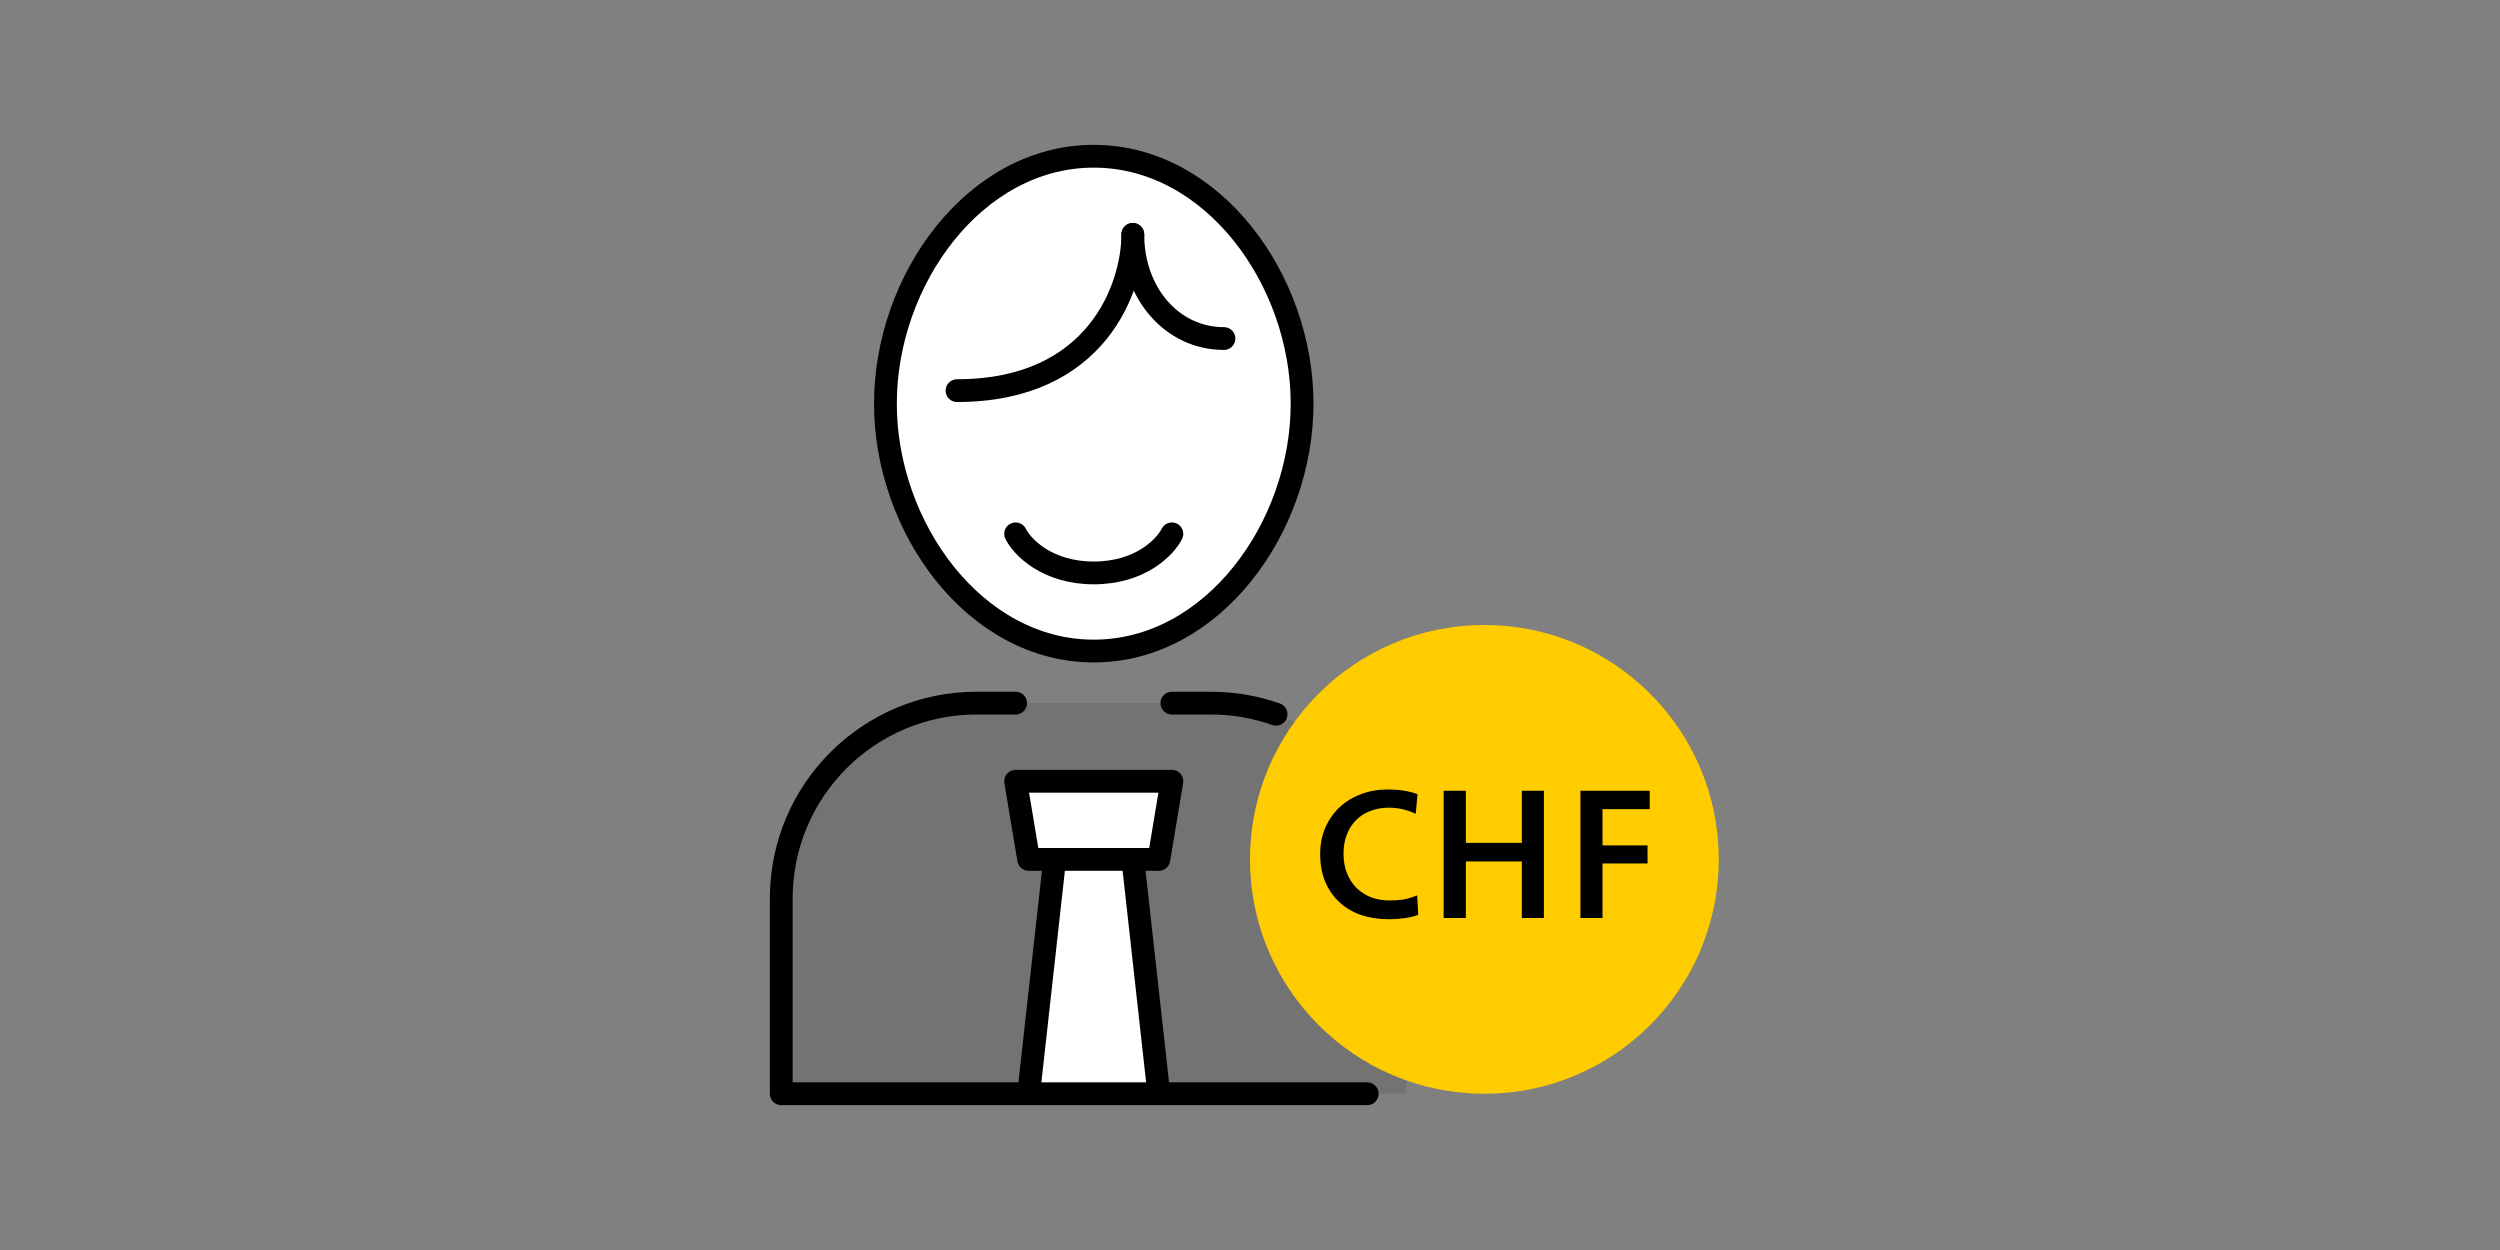 <svg width="192" height="96" viewBox="0 0 192 96" fill="none" xmlns="http://www.w3.org/2000/svg">
<rect x="0" y="0" width="192" height="96" fill="#808080" stroke="none"/>
<path d="M68 31C68 40.5 74.857 50 84 50C93.143 50 100 40.5 100 31C100 21.5 93.143 12 84 12C74.857 12 68 21.5 68 31Z" fill="white"/>
<path d="M108 69C108 60.716 101.284 54 93 54H75C66.716 54 60 60.716 60 69V84H108V69Z" fill="black" fill-opacity="0.1"/>
<path d="M79 66L78 60H90L89 66H87L89 84H79L81 66H79Z" fill="white"/>
<path d="M78 60H84H90L89 66H79L78 60Z" stroke="black" stroke-width="1.75" stroke-linejoin="round"/>
<path d="M81 66L79 84" stroke="black" stroke-width="1.75"/>
<path d="M87 66L89 84" stroke="black" stroke-width="1.75"/>
<path d="M68 31C68 40.5 74.857 50 84 50C93.143 50 100 40.5 100 31C100 21.5 93.143 12 84 12C74.857 12 68 21.5 68 31Z" stroke="black" stroke-width="1.75" stroke-linejoin="round"/>
<path d="M78 54H75C66.716 54 60 60.716 60 69V84H105" stroke="black" stroke-width="1.75" stroke-linecap="round" stroke-linejoin="round"/>
<path d="M87 18C87 22 84.3 30 73.5 30" stroke="black" stroke-width="1.75" stroke-linecap="round"/>
<path d="M94 26C90 26 87 22.5 87 18" stroke="black" stroke-width="1.75" stroke-linecap="round"/>
<path d="M78 41C78.5 42 80.4 44 84 44C87.6 44 89.5 42 90 41" stroke="black" stroke-width="1.75" stroke-linecap="round"/>
<path d="M90 54H93C94.753 54 96.436 54.301 98 54.853" stroke="black" stroke-width="1.75" stroke-linecap="round" stroke-linejoin="round"/>
<circle cx="114" cy="66" r="18" fill="#FFCC00"/>
<path d="M108.726 62.506C108.409 62.347 108.082 62.231 107.746 62.156C107.41 62.072 107.046 62.03 106.654 62.03C106.141 62.03 105.67 62.114 105.24 62.282C104.82 62.441 104.456 62.674 104.148 62.982C103.84 63.29 103.602 63.663 103.434 64.102C103.266 64.531 103.182 65.017 103.182 65.558C103.182 66.118 103.271 66.622 103.448 67.07C103.626 67.509 103.873 67.887 104.19 68.204C104.508 68.512 104.881 68.75 105.31 68.918C105.749 69.077 106.22 69.156 106.724 69.156C107.079 69.156 107.42 69.133 107.746 69.086C108.082 69.03 108.446 68.923 108.838 68.764L108.922 70.262C108.624 70.374 108.274 70.458 107.872 70.514C107.48 70.57 107.088 70.598 106.696 70.598C105.912 70.598 105.194 70.491 104.54 70.276C103.896 70.052 103.341 69.725 102.874 69.296C102.408 68.867 102.044 68.344 101.782 67.728C101.521 67.103 101.39 66.389 101.39 65.586C101.39 64.849 101.521 64.177 101.782 63.57C102.053 62.954 102.417 62.431 102.874 62.002C103.341 61.563 103.892 61.227 104.526 60.994C105.161 60.751 105.847 60.63 106.584 60.63C106.995 60.63 107.382 60.658 107.746 60.714C108.12 60.761 108.493 60.854 108.866 60.994L108.726 62.506ZM118.571 70.5H116.877V66.16H112.579V70.5H110.871V60.728H112.579V64.732H116.877V60.728H118.571V70.5ZM121.378 70.5V60.728H126.698V62.142H123.072V64.928H126.53V66.314H123.072V70.5H121.378Z" fill="black"/>
</svg>
